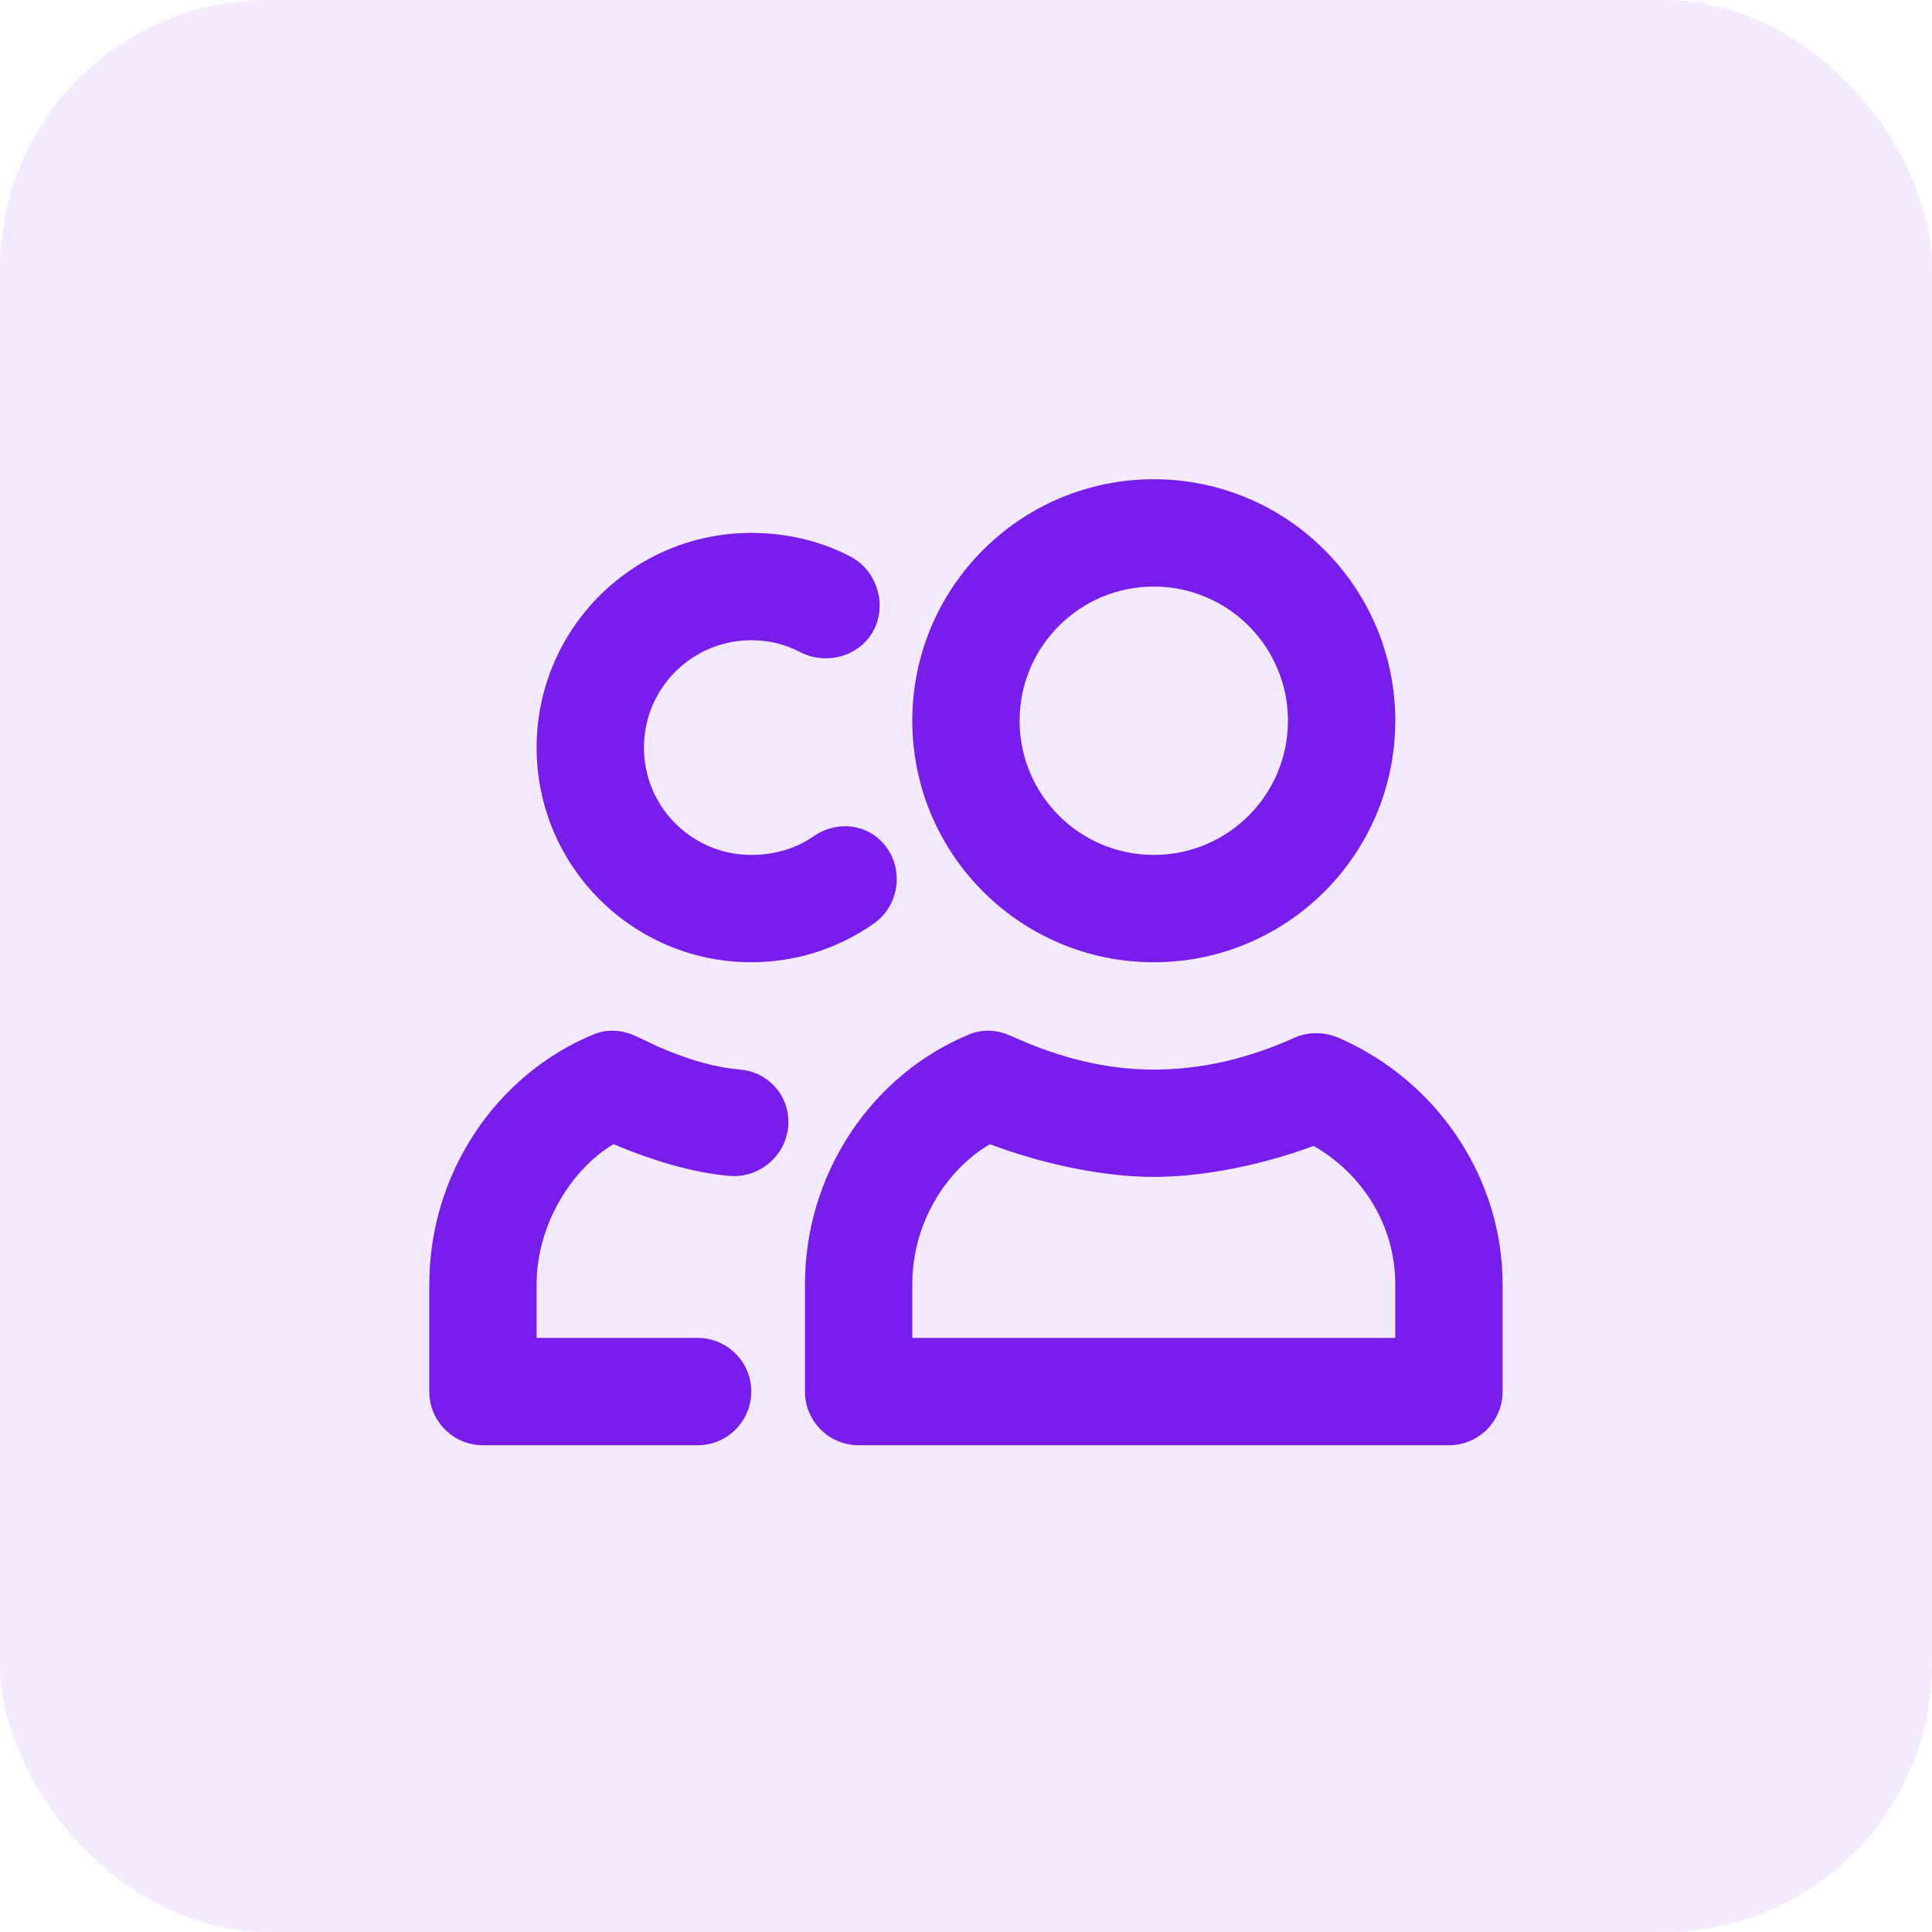 <svg xmlns="http://www.w3.org/2000/svg" width="36" height="36" viewBox="0 0 36 36" fill="none"><rect width="36" height="36" rx="5" fill="#9441FF" fill-opacity="0.11"></rect><path d="M21.499 8.93C19.014 8.93 16.999 10.945 16.999 13.43C16.999 15.915 19.014 17.93 21.499 17.93C23.984 17.93 25.999 15.915 25.999 13.43C25.999 10.945 23.984 8.93 21.499 8.93ZM13.999 9.93C11.79 9.93 9.999 11.721 9.999 13.93C9.999 16.139 11.79 17.93 13.999 17.93C14.828 17.93 15.614 17.677 16.28 17.211C16.733 16.895 16.847 16.258 16.53 15.805C16.214 15.352 15.608 15.27 15.155 15.586C14.822 15.819 14.415 15.93 13.999 15.93C12.894 15.93 11.999 15.035 11.999 13.93C11.999 12.825 12.894 11.93 13.999 11.93C14.325 11.93 14.624 12.002 14.905 12.149C15.395 12.404 16.025 12.232 16.28 11.742C16.535 11.253 16.333 10.622 15.843 10.368C15.278 10.074 14.648 9.93 13.999 9.93ZM21.499 10.93C22.88 10.93 23.999 12.049 23.999 13.43C23.999 14.811 22.88 15.93 21.499 15.93C20.118 15.93 18.999 14.811 18.999 13.43C18.999 12.049 20.118 10.93 21.499 10.93ZM11.062 19.274C9.227 20.031 7.999 21.886 7.999 23.93V25.93C7.999 26.482 8.447 26.93 8.999 26.93H12.999C13.551 26.93 13.999 26.482 13.999 25.93C13.999 25.378 13.551 24.93 12.999 24.93H9.999V23.93C9.999 22.806 10.666 21.774 11.432 21.32C12.153 21.624 12.915 21.854 13.593 21.911C14.143 21.958 14.64 21.543 14.687 20.992C14.733 20.442 14.335 19.976 13.785 19.929C13.346 19.892 12.866 19.76 12.312 19.524C12.178 19.467 12.1 19.422 11.843 19.305C11.591 19.19 11.317 19.168 11.062 19.274ZM18.061 19.274C16.227 20.031 14.999 21.886 14.999 23.93V25.93C14.999 26.482 15.447 26.93 15.999 26.93H26.999C27.551 26.93 27.999 26.482 27.999 25.93V23.93C27.999 21.934 26.764 20.124 24.936 19.336C24.679 19.225 24.38 19.222 24.124 19.336C23.239 19.733 22.377 19.93 21.499 19.93C20.624 19.93 19.759 19.722 18.843 19.305C18.591 19.19 18.317 19.168 18.061 19.274ZM18.446 21.32C19.391 21.678 20.53 21.93 21.499 21.93C22.46 21.93 23.552 21.695 24.478 21.353C25.381 21.867 25.999 22.829 25.999 23.93V24.93H16.999V23.93C16.999 22.765 17.655 21.783 18.446 21.32Z" fill="#781DEC"></path></svg>
